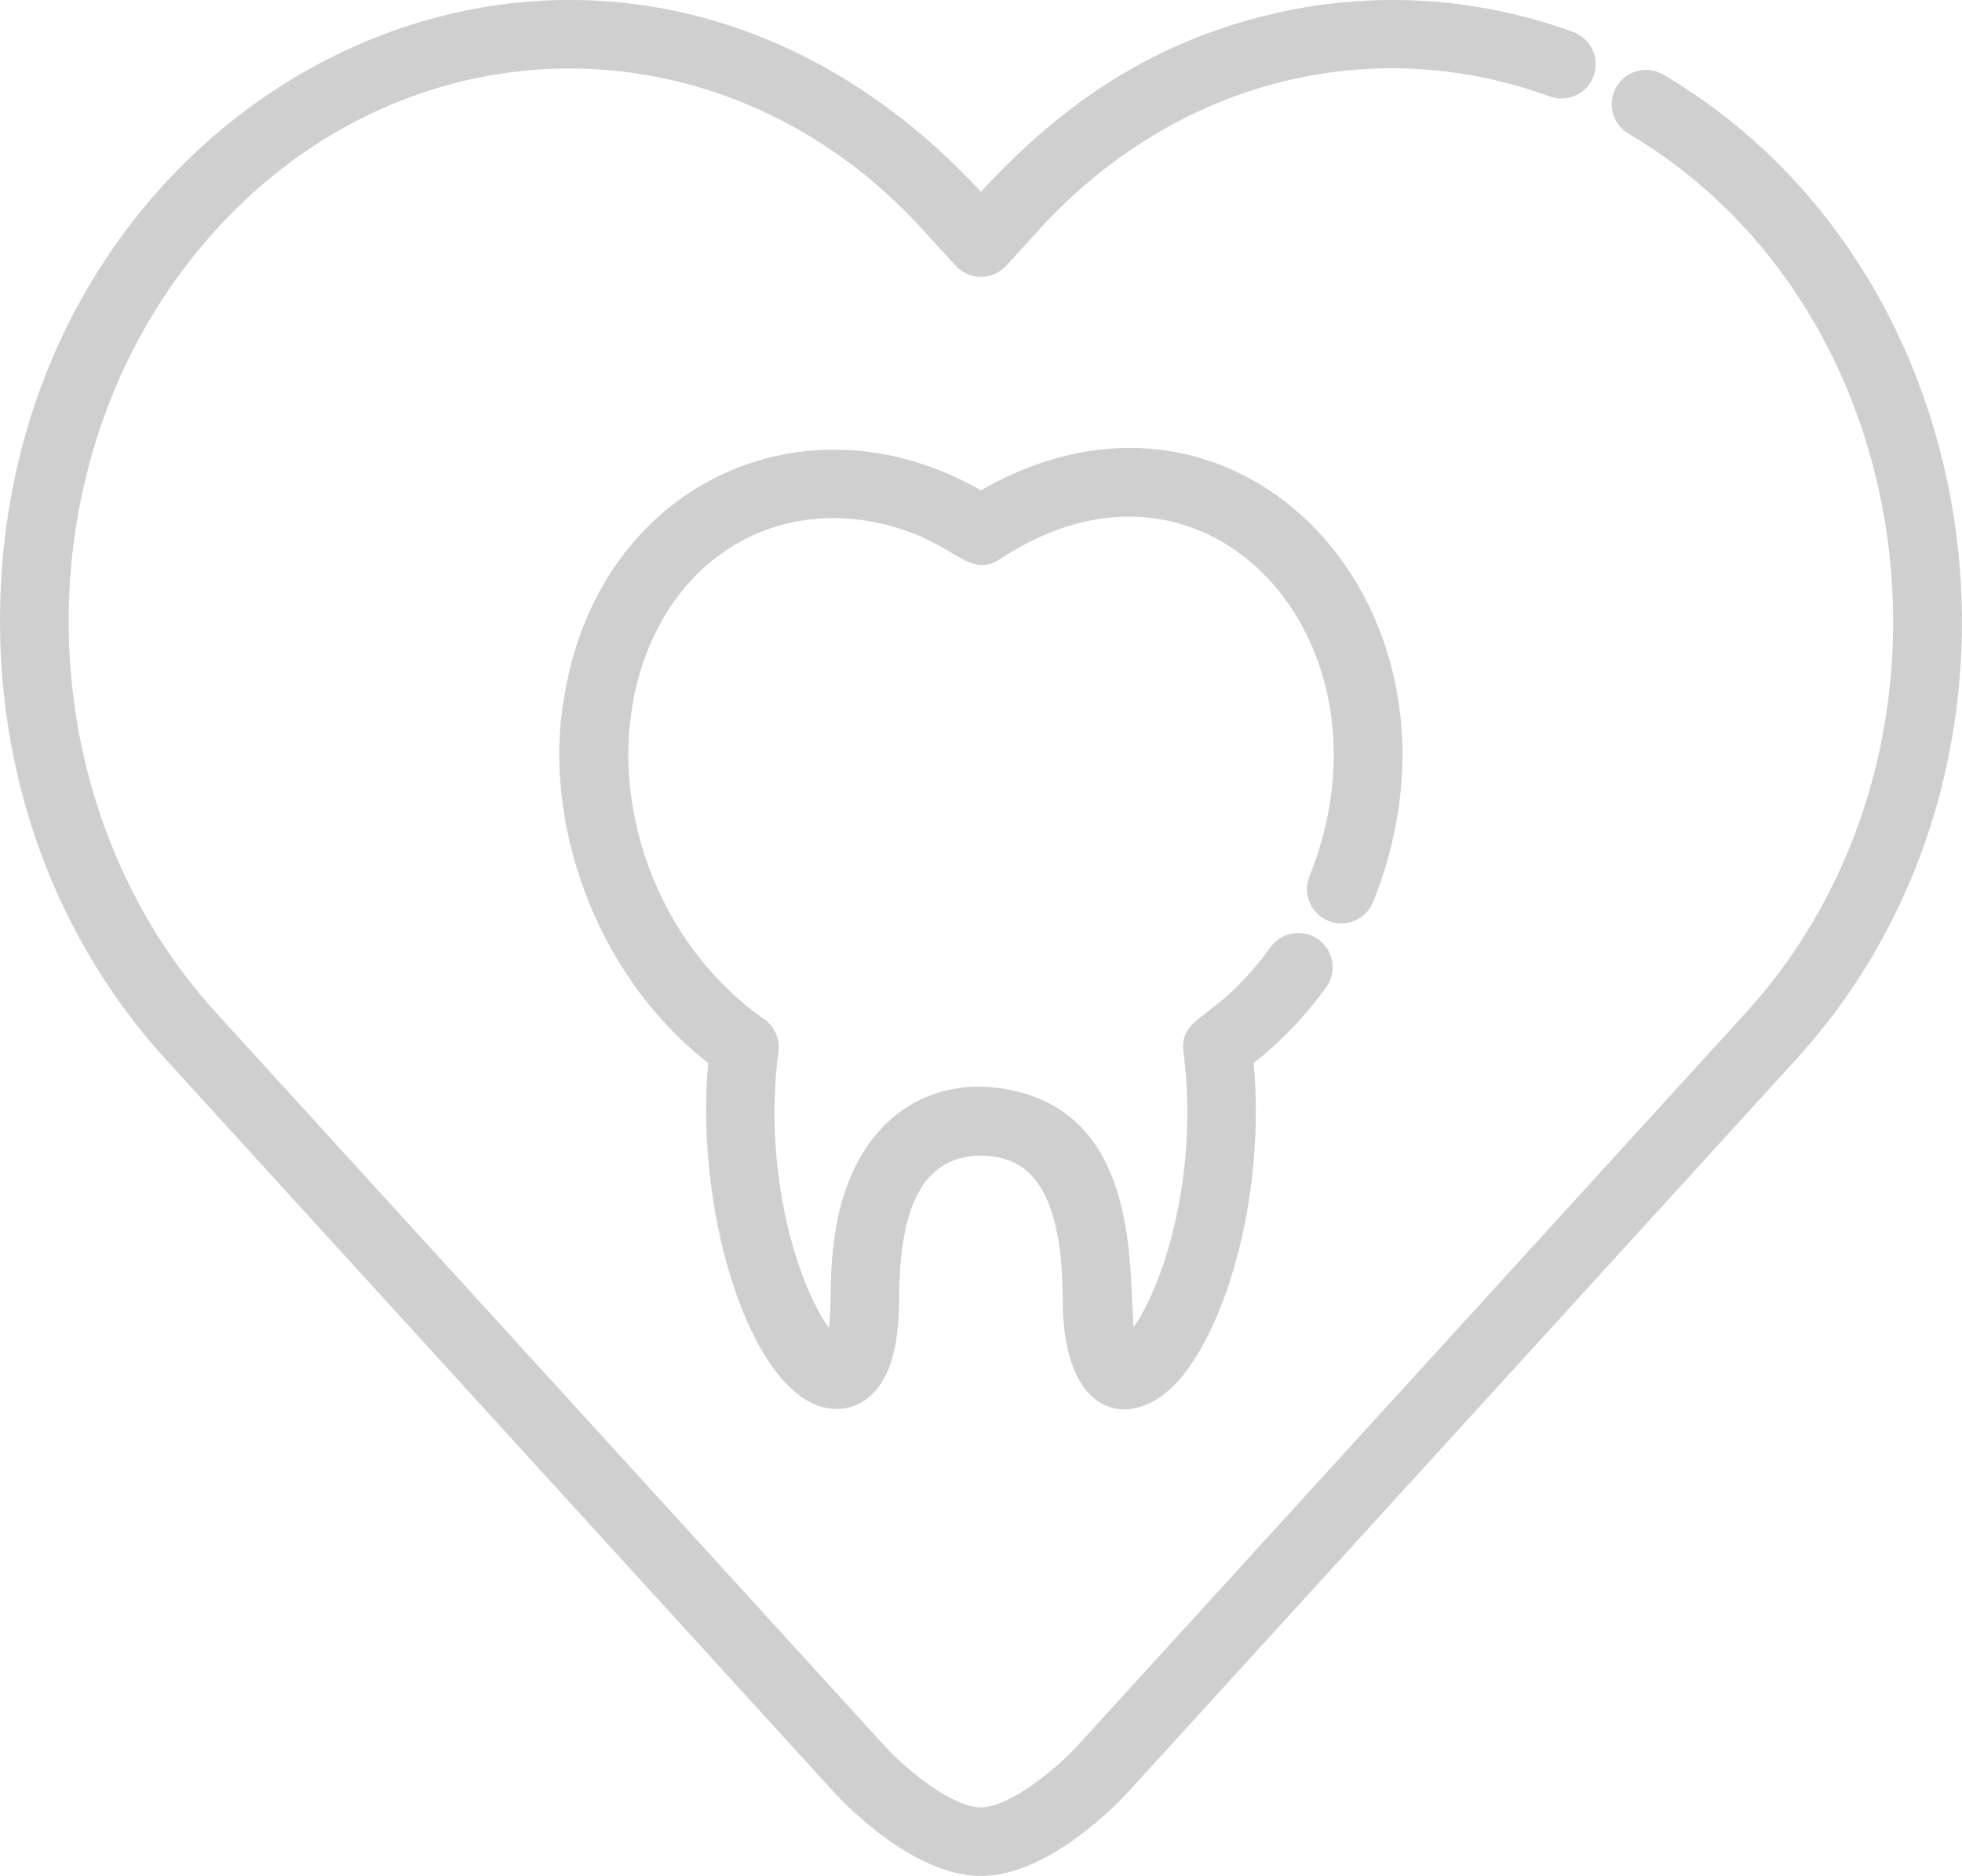 <?xml version="1.0" encoding="UTF-8" standalone="no"?>
<!-- Generator: Adobe Illustrator 19.0.0, SVG Export Plug-In . SVG Version: 6.00 Build 0)  -->

<svg
   xmlns:dc="http://purl.org/dc/elements/1.1/"
   xmlns:cc="http://creativecommons.org/ns#"
   xmlns:rdf="http://www.w3.org/1999/02/22-rdf-syntax-ns#"
   xmlns:svg="http://www.w3.org/2000/svg"
   xmlns="http://www.w3.org/2000/svg"
   xmlns:sodipodi="http://sodipodi.sourceforge.net/DTD/sodipodi-0.dtd"
   xmlns:inkscape="http://www.inkscape.org/namespaces/inkscape"
   version="1.1"
   id="Layer_1"
   x="0px"
   y="0px"
   viewBox="0 0 515.017 492.551"
   xml:space="preserve"
   sodipodi:docname="care-tooth.svg"
   inkscape:version="0.92.4 (5da689c313, 2019-01-14)"
   width="515.017"
   height="492.551"><defs
   id="defs45" /><sodipodi:namedview
   pagecolor="#ffffff"
   bordercolor="#666666"
   borderopacity="1"
   objecttolerance="10"
   gridtolerance="10"
   guidetolerance="10"
   inkscape:pageopacity="0"
   inkscape:pageshadow="2"
   inkscape:window-width="1920"
   inkscape:window-height="1027"
   id="namedview43"
   showgrid="false"
   inkscape:zoom="0.4609375"
   inkscape:cx="257.5"
   inkscape:cy="246.28"
   inkscape:window-x="-8"
   inkscape:window-y="-8"
   inkscape:window-maximized="1"
   inkscape:current-layer="g10"
   fit-margin-top="0"
   fit-margin-left="0"
   fit-margin-right="0"
   fit-margin-bottom="0" />
<g
   id="g10"
   style="fill:#cfcfcf;fill-opacity:1;stroke-width:3;stroke-miterlimit:4;stroke-dasharray:none"
   transform="translate(1.5,-9.729)">
	<g
   id="g8"
   style="fill:#cfcfcf;fill-opacity:1;stroke:#cfcfcf;stroke-width:3;stroke-miterlimit:4;stroke-dasharray:none;stroke-opacity:1">
		<g
   id="g6"
   style="fill:#cfcfcf;fill-opacity:1;stroke:#cfcfcf;stroke-width:3;stroke-miterlimit:4;stroke-dasharray:none;stroke-opacity:1">
			<path
   d="m 347.775,250.137 c 3.842,1.546 8.214,-0.313 9.762,-4.156 30.081,-74.702 -34.182,-145.35 -101.543,-105.775 -45.591,-26.78 -99.141,-2.44 -107.941,52.966 -5.5,30.55 7.047,71.259 37.912,94.974 -4.006,41.94 12.49,90.024 32.091,90.024 7.245,0 11.644,-5.949 13.452,-13.136 1.695,-6.706 1.508,-13.922 1.558,-17.06 0.39,-18.461 4.692,-36.113 22.927,-36.342 13.195,0.166 18.868,8.839 21.439,21.426 l 7.35,-1.504 -7.327,1.614 c 1.766,8.626 1.374,17.208 1.605,21.611 1.407,26.549 17.125,28.446 27.769,16.325 12.328,-14.039 22.495,-48.361 19.191,-82.962 7.284,-5.604 13.786,-12.338 19.367,-20.07 2.426,-3.359 1.667,-8.048 -1.691,-10.474 -3.357,-2.424 -8.049,-1.668 -10.474,1.691 -14.188,19.655 -23.662,17.984 -22.581,26.328 4.526,34.95 -6.709,66.74 -15.516,76.109 -2.725,-9.54 3.938,-53.822 -27.861,-63.371 -22.284,-6.708 -44.388,5.101 -48.392,37.7 -1.527,11.676 -0.052,18.732 -2.012,25.671 -8.751,-9.306 -20.06,-41.039 -15.516,-76.108 0.36,-2.782 -0.86,-5.531 -3.166,-7.13 -27.955,-19.378 -43.229,-58.203 -33.1,-92.737 h -0.001 c 0.275,-0.912 0.462,-1.482 0.754,-2.364 v 0.001 c 9.638,-28.436 34.657,-43.18 61.8,-38.169 21.799,4.122 24.91,15.124 32.508,10.078 55.691,-36.947 108.802,22.193 83.479,85.077 -1.546,3.846 0.315,8.216 4.157,9.763 z"
   id="path2"
   style="fill:#cfcfcf;fill-opacity:1;stroke:#cfcfcf;stroke-width:3;stroke-miterlimit:4;stroke-dasharray:none;stroke-opacity:1"
   inkscape:connector-curvature="0" />
			<path
   d="m 434.382,30.625 c -3.566,-2.106 -8.166,-0.922 -10.274,2.646 -2.107,3.567 -0.922,8.168 2.645,10.274 78.948,46.619 94.153,163.966 31.045,233.191 L 282.345,469.207 c -4.944,5.405 -17.892,16.569 -26.35,16.569 -8.107,0 -20.468,-10.167 -26.34,-16.561 L 54.193,276.736 C 1.965,219.444 1.963,126.221 54.19,68.926 106.106,11.975 189.824,11.963 241.752,68.927 l 8.698,9.545 c 2.975,3.263 8.116,3.261 11.089,0 l 8.698,-9.544 c 35.731,-39.198 87.672,-52.721 135.557,-35.296 3.894,1.415 8.197,-0.591 9.615,-4.484 1.416,-3.893 -0.591,-8.197 -4.484,-9.615 -25.772,-9.381 -53.418,-10.845 -79.95,-4.237 -31.862,7.936 -54.69,24.728 -74.98,46.986 C 156.751,-46.616 0,31.985 0,172.829 c -0.001,43.032 15.308,83.523 43.104,114.014 l 175.471,192.49 c 2.008,2.195 20.114,21.447 37.42,21.447 17.306,0 35.414,-19.251 37.43,-21.456 L 468.887,286.843 C 538.663,210.304 521.319,81.958 434.382,30.625 Z"
   id="path4"
   style="fill:#cfcfcf;fill-opacity:1;stroke:#cfcfcf;stroke-width:3;stroke-miterlimit:4;stroke-dasharray:none;stroke-opacity:1"
   inkscape:connector-curvature="0" />
		</g>
	</g>
</g>
<g
   id="g12"
   transform="translate(1.5,-9.729)">
</g>
<g
   id="g14"
   transform="translate(1.5,-9.729)">
</g>
<g
   id="g16"
   transform="translate(1.5,-9.729)">
</g>
<g
   id="g18"
   transform="translate(1.5,-9.729)">
</g>
<g
   id="g20"
   transform="translate(1.5,-9.729)">
</g>
<g
   id="g22"
   transform="translate(1.5,-9.729)">
</g>
<g
   id="g24"
   transform="translate(1.5,-9.729)">
</g>
<g
   id="g26"
   transform="translate(1.5,-9.729)">
</g>
<g
   id="g28"
   transform="translate(1.5,-9.729)">
</g>
<g
   id="g30"
   transform="translate(1.5,-9.729)">
</g>
<g
   id="g32"
   transform="translate(1.5,-9.729)">
</g>
<g
   id="g34"
   transform="translate(1.5,-9.729)">
</g>
<g
   id="g36"
   transform="translate(1.5,-9.729)">
</g>
<g
   id="g38"
   transform="translate(1.5,-9.729)">
</g>
<g
   id="g40"
   transform="translate(1.5,-9.729)">
</g>
</svg>